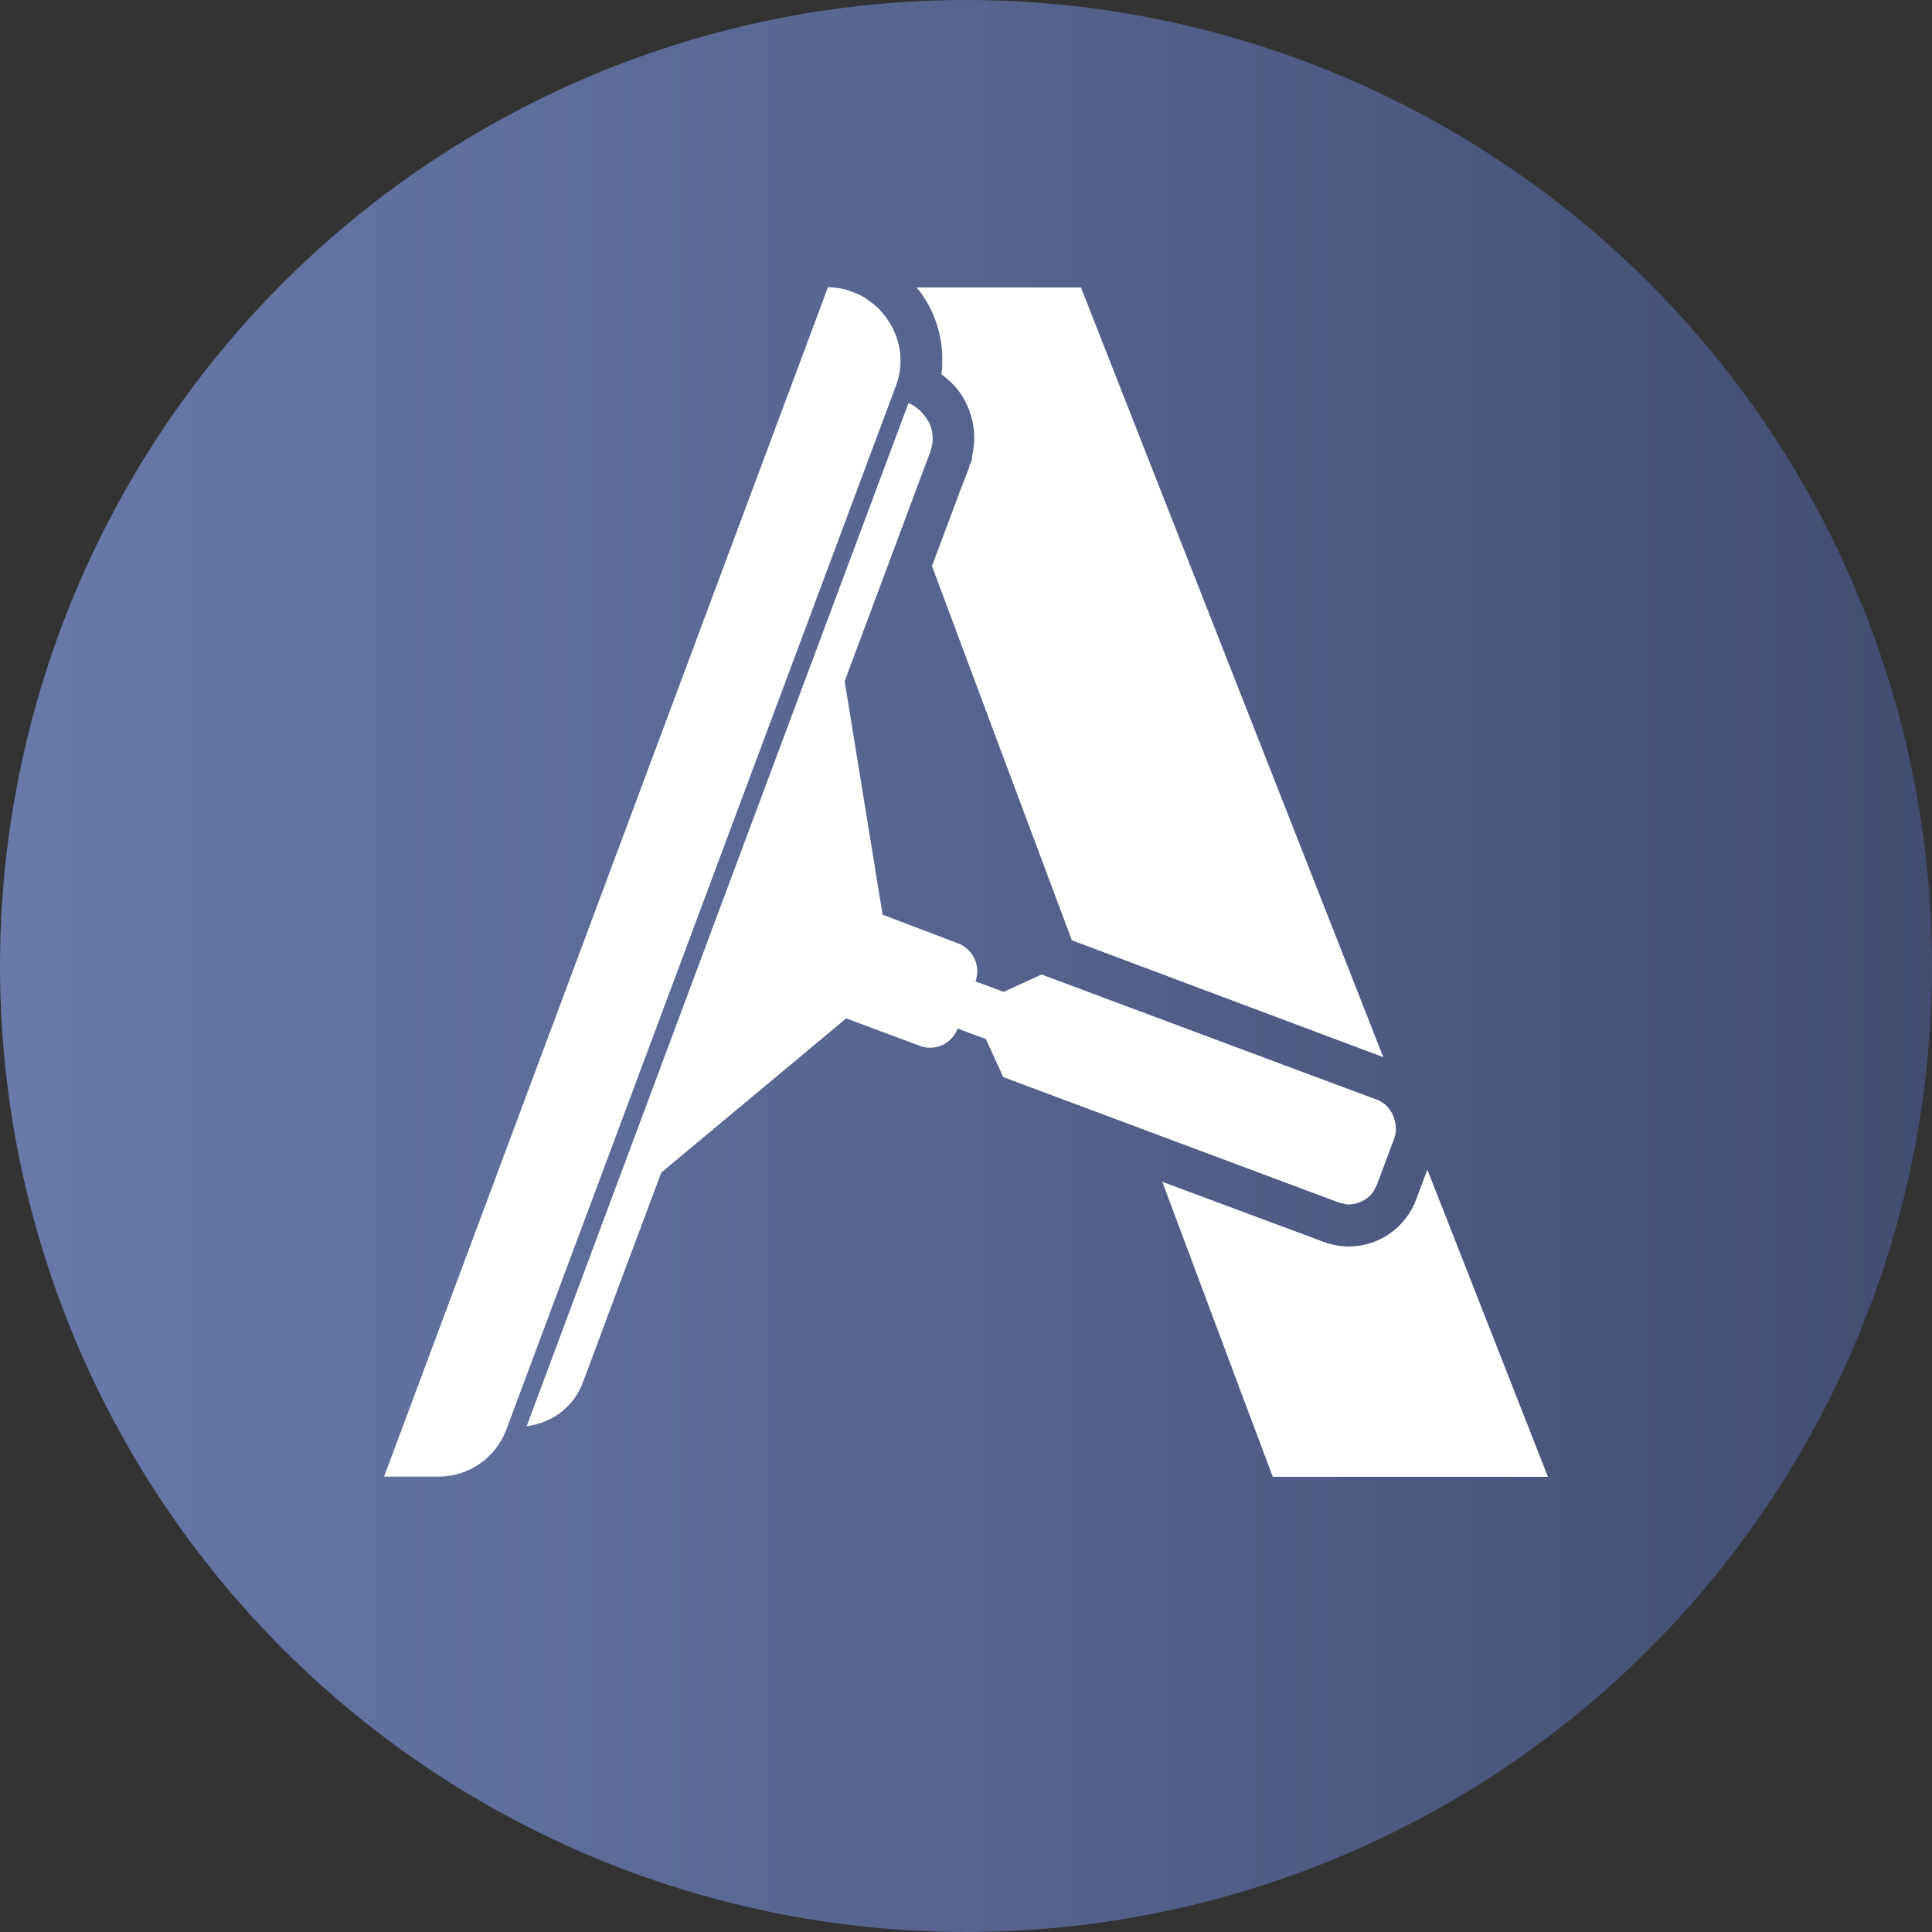 <?xml version="1.0" encoding="UTF-8"?> <svg xmlns="http://www.w3.org/2000/svg" xmlns:xlink="http://www.w3.org/1999/xlink" version="1.1" id="Слой_1" x="0px" y="0px" viewBox="0 0 1000 1000" style="enable-background:new 0 0 1000 1000;" xml:space="preserve"><rect x="0" y="0" width="1000" height="1000" fill="#333333" stroke="none"/> <style type="text/css"> .st0{fill:url(#SVGID_1_);} .st1{fill:#FFFFFF;} </style> <g> <linearGradient id="SVGID_1_" gradientUnits="userSpaceOnUse" x1="0" y1="500" x2="1000" y2="500"> <stop offset="0" style="stop-color:#6A79AA"></stop> <stop offset="1" style="stop-color:#434D72"></stop> </linearGradient> <circle class="st0" cx="500" cy="500" r="500"></circle> <g> <path class="st1" d="M487.3,193.8c4.6,3.3,9.6,8,13,15.4c5.2,10.9,4.3,21.1,2.8,27.2v1.7l-1.3,2.8v0.6l-4.8,12.4l-14.6,39.1 c24.1,64.6,48.2,129.2,72.4,193.7L716,547.2L559.5,148.8h-85.2c1.1,1.1,2.2,2.4,3,3.7C485.8,164.7,489,179.4,487.3,193.8z"></path> <path class="st1" d="M738.8,605.4l-5.9,15.7c-5.4,14.4-19.3,24.1-34.8,24.1c-4.3,0-8.9-0.9-13-2.4l-83.5-31.1 c19.1,50.9,38,101.8,57.2,152.7h142.4L738.8,605.4z"></path> <path class="st1" d="M456.6,161.8c-0.6-0.7-1.2-1.4-1.8-2c-1-1-2.1-1.9-3.2-2.8c-1.2-0.9-2.4-1.8-3.6-2.6c-1-0.6-1.9-1.2-2.9-1.7 c-1.7-0.8-3.5-1.5-5.3-2.1c-0.8-0.3-1.6-0.6-2.5-0.8c-2.8-0.7-5.7-1.1-8.7-1.1h-0.2l0.1,0.1c-76.6,205.2-153.1,410.3-229.7,615.5 h28.1c15.7,0,29.7-9.7,35.2-24.4c67.2-180.1,134.5-360.3,201.7-540.4C468.9,185.8,465.2,171.7,456.6,161.8z"></path> <path class="st1" d="M694.4,622.7c1.3,0.4,2.6,0.8,3.8,0.8c0.2,0,0.3-0.1,0.5-0.1c0.3,0,0.5-0.1,0.8-0.1c1.6-0.1,3.1-0.5,4.5-1.1 c0.5-0.2,0.9-0.4,1.3-0.6c1.2-0.6,2.3-1.4,3.3-2.3c0.4-0.4,0.8-0.7,1.1-1.1c1-1.1,1.8-2.4,2.4-3.9c0.1-0.3,0.4-0.5,0.5-0.8 l9.1-24.4c1.2-3.2,1-6.5,0.1-9.6c-1.3-4.5-4.3-8.5-9.1-10.3l-47.8-17.8l-125.8-47c-7.7,3.5-12,5.5-19.6,9l-14.6-5.4 c2.9-7.9-1.1-16.7-9-19.7L457,473.5l-0.1,0.4l-19.7-121.3c13.5-36.1,26.9-72.2,40.4-108.3c1.3-3.4,2.6-6.9,3.9-10.3 c0-0.2,0.2-0.4,0.2-0.9c0.9-2.4,2.2-8.3-0.9-14.6c-0.2-0.4-0.4-0.4-0.6-0.9l0,0.1c-2.9-5.2-7.3-7.9-9.4-8.8 c-0.2,0-0.4-0.2-0.6-0.2c-65.9,176.6-131.8,352.9-197.6,529.5c3-0.4,11.1-1.7,18.7-8c4.8-3.9,7.6-8.5,9.3-12 c0.6-1.5,1.1-2.8,1.5-3.7c13.3-35.9,26.8-71.8,40.2-107.6l95.7-79.8l38,14.2c7.9,3,16.7-1,19.7-8.9l14.6,5.4 c3.5,7.6,5.4,12,9,19.7l173.6,64.9C693.3,622.7,693.8,622.6,694.4,622.7z"></path> </g> </g> </svg> 